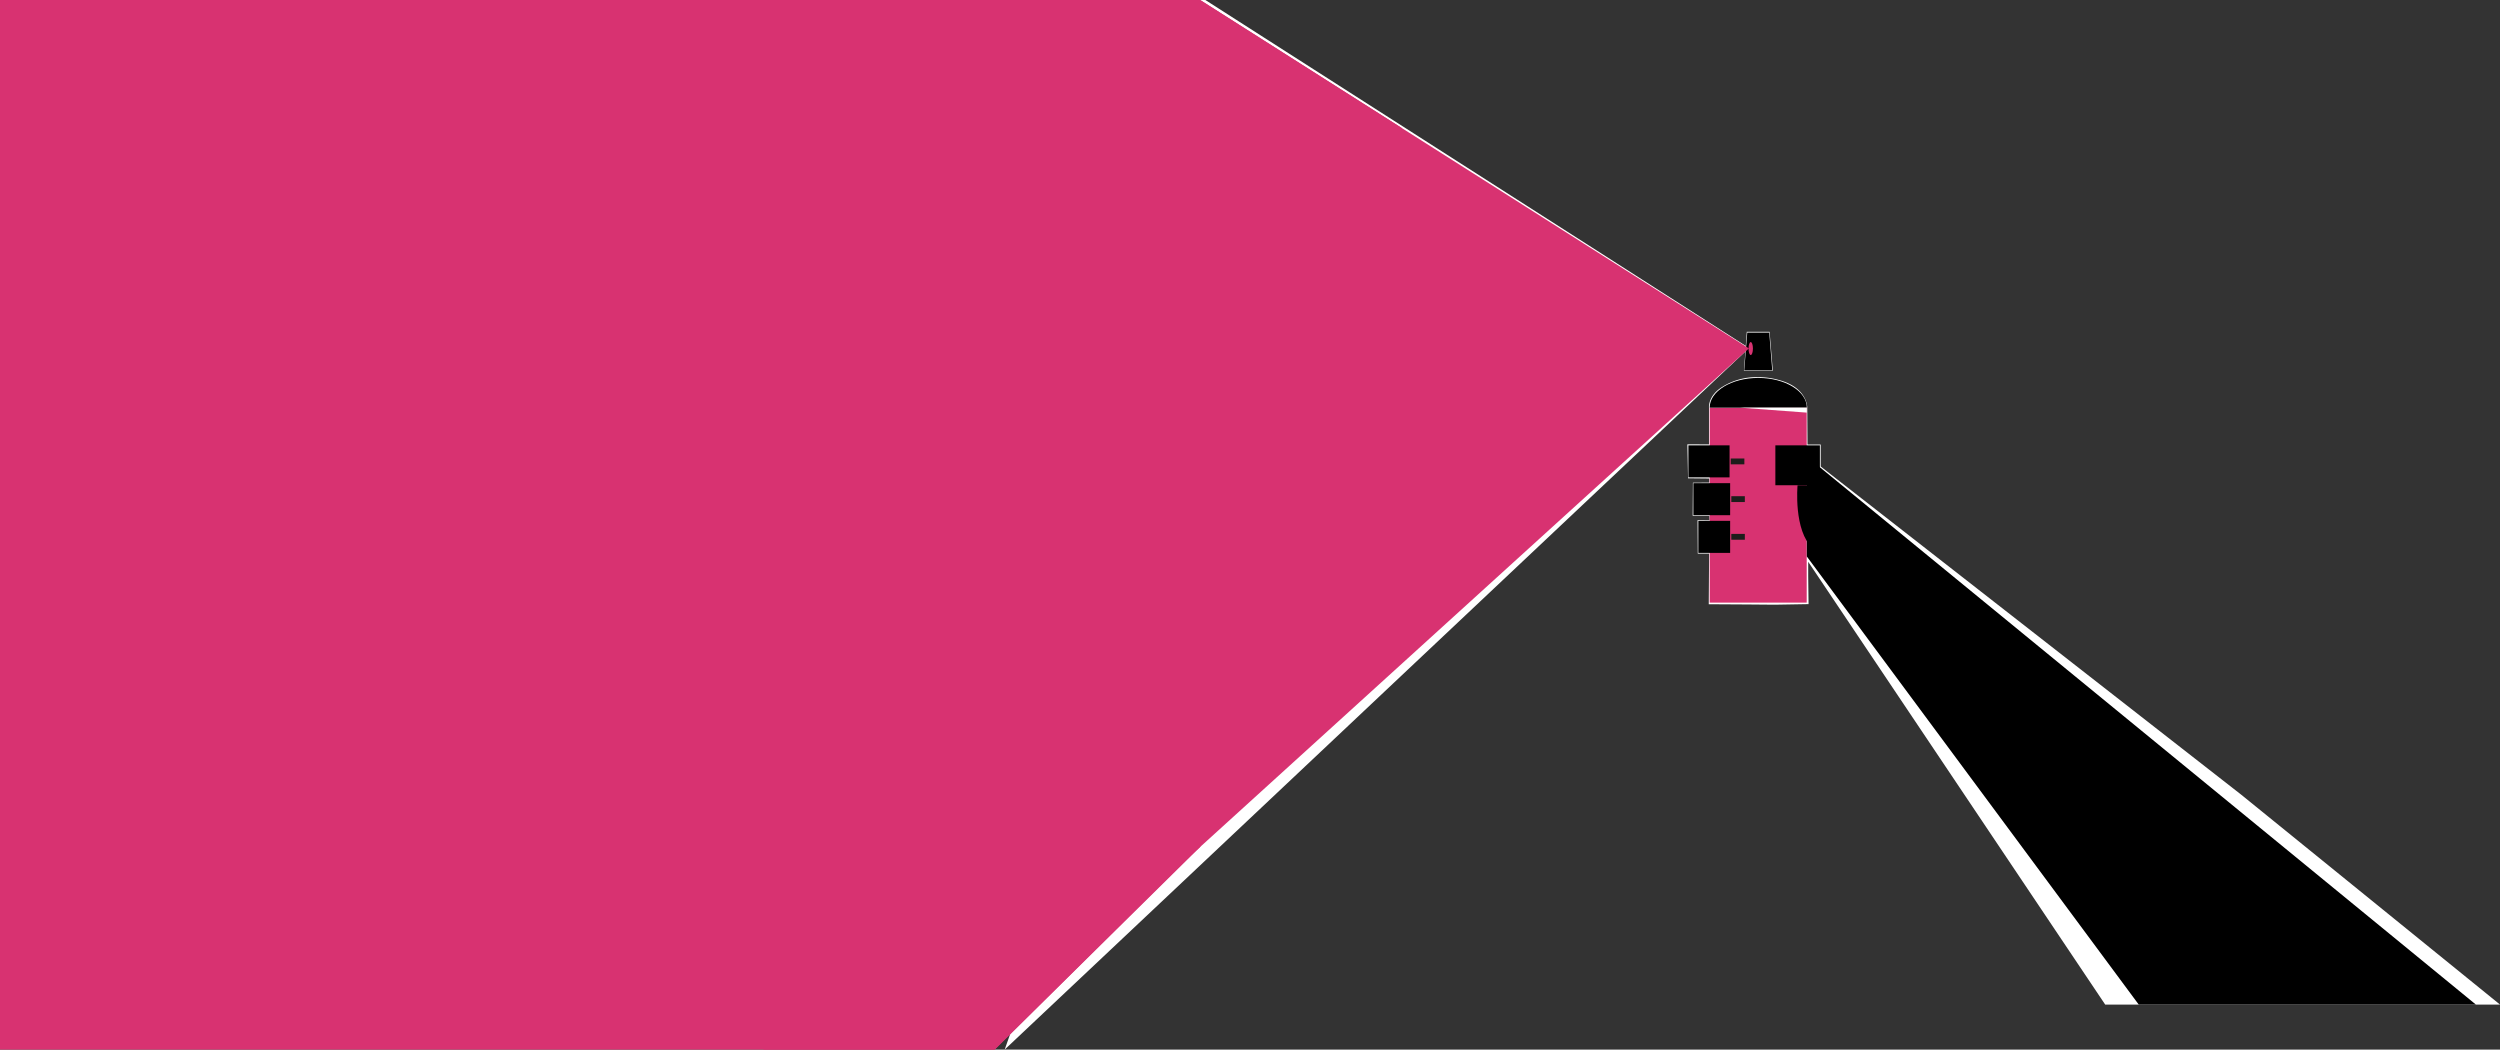 <?xml version="1.0" encoding="UTF-8"?> <svg xmlns="http://www.w3.org/2000/svg" id="_Слой_1" data-name=" Слой 1" viewBox="0 0 2161.81 907.6"><rect x="0" y="0" width="2161.81" height="907.6" fill="#333333" stroke="none"/> <defs> <style>.cls-1{fill:#fff;}.cls-2{fill:#d83271;}.cls-3{fill:none;stroke:#1d1d1b;stroke-miterlimit:10;stroke-width:5.06px;}</style> </defs> <polygon class="cls-1" points="1508 320.5 1533 320.5 1530.2 286.9 1510.5 286.9 1509.6 299.1 1042.3 0 1033.8 0 949.9 677.4 868.77 907.6 1509.3 303.9 1508 320.5"></polygon> <path class="cls-1" d="M1937.86,687.05,1574.4,403.4v-19H1563l-.2-31.9s.2-15.5-20.6-22.7a68,68,0,0,0-22.8-3.7,56,56,0,0,0-30.2,8.5c-12.5,7.8-11.4,17.9-11.4,17.9v31.8l-18.7-.1.6,29.4,18.3.2v3.5l-14.1.1-.2,28.6h14.5l.1,3.9-10.4-.1.2,28.9h9.8l-.3,43.8,33.8.2,23.3.2,29.2-.5-.3-23.8V485.8l256.81,382.88h341.4Z"></path> <rect class="cls-2" x="1478.4" y="352.6" width="83.9" height="168.5"></rect> <path d="M1562.4,352.5c0-14.2-18.8-25.7-42-25.7s-42,11.5-42,25.7Z"></path> <polygon points="1508.3 320.2 1532.5 320.2 1529.9 287.6 1510.9 287.6 1508.3 320.2"></polygon> <polygon class="cls-1" points="1562.4 352.5 1504.5 352.5 1562.4 356.8 1562.4 352.5"></polygon> <ellipse class="cls-2" cx="1513.9" cy="301.4" rx="1.9" ry="5.6"></ellipse> <polygon class="cls-2" points="1512.3 301.3 1037.8 0 860.15 907.6 1028.81 740.54 1512.3 301.3"></polygon> <polygon points="1562.4 394.8 1562.4 481.2 1849.42 868.68 2140.96 868.68 1562.4 394.8"></polygon> <rect x="1535.2" y="385.1" width="38.5" height="34.5"></rect> <rect x="1460" y="385.1" width="35.6" height="27.7"></rect> <line class="cls-3" x1="1496.6" y1="399" x2="1508.4" y2="399"></line> <rect x="1464.3" y="417.8" width="31.8" height="27.7"></rect> <line class="cls-3" x1="1497.1" y1="431.6" x2="1508.8" y2="431.6"></line> <rect x="1468.6" y="450.4" width="27.5" height="27.7"></rect> <line class="cls-3" x1="1497.1" y1="464.2" x2="1508.8" y2="464.2"></line> <path d="M1554.4,419.7s-3.7,39,13.2,54.6h8.3c1.1,0,0-54.6,0-54.6Z"></path> <polygon class="cls-2" points="0 0 1037.8 0 860.15 907.6 0 907.6 0 0"></polygon> <polygon class="cls-2" points="905.73 0 1037.8 0 1212.16 110.72 1037.8 732.38 868.77 899.06 860.15 907.6 660.34 907.6 905.73 0"></polygon> </svg> 
